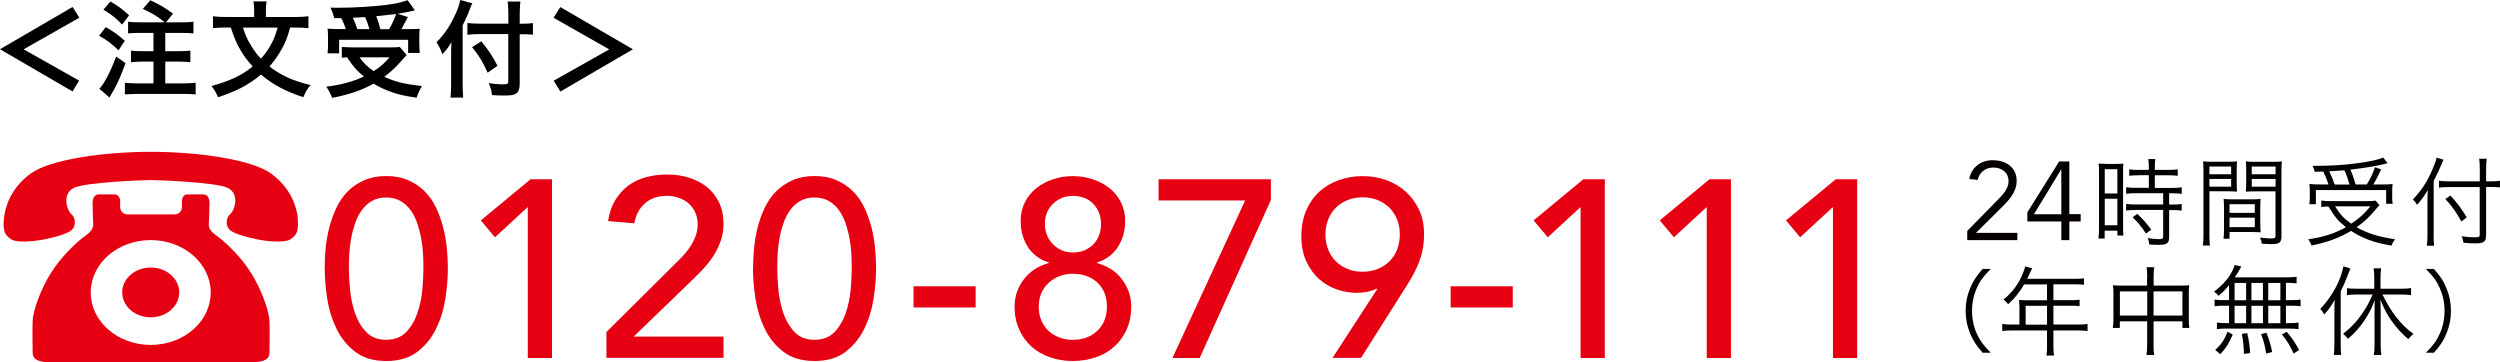<?xml version="1.0" encoding="UTF-8"?>
<svg id="_レイヤー_2" data-name="レイヤー 2" xmlns="http://www.w3.org/2000/svg" viewBox="0 0 297.09 43.04">
  <defs>
    <style>
      .cls-1, .cls-2, .cls-3 {
        stroke-width: 0px;
      }

      .cls-2 {
        fill: #e60012;
      }

      .cls-3 {
        fill: #040000;
      }
    </style>
  </defs>
  <g id="_レイヤー_1-2" data-name="レイヤー 1">
    <g id="telord_dha_web">
      <g>
        <path class="cls-1" d="M9.4,9.58l-.78,1.29L0,5.85,8.62.83l.81,1.27-6.62,3.76,6.59,3.72Z"/>
        <path class="cls-1" d="M12.57,3.22c1.01.58,1.44.91,2.26,1.62l-.74,1.14c-.91-.86-1.39-1.21-2.31-1.73l.79-1.04ZM14.92,7.49c-.56,1.53-.9,2.3-1.39,3.2-.13.23-.21.38-.35.6q-.09.16-.17.3l-1.2-1.04c.6-.64,1.33-2.04,1.99-3.83l1.12.78ZM13.13.18c.95.56,1.43.92,2.21,1.64l-.83,1.1c-.79-.82-1.21-1.16-2.22-1.77l.84-.98ZM19.56,2.64c-.86-.7-1.37-1.01-2.59-1.59L17.87.03c1.37.66,1.66.85,2.69,1.59l-.83,1.03h1.87c.69,0,.99-.01,1.39-.08v1.4c-.38-.04-.86-.06-1.39-.06h-1.96v2.17h1.61c.53,0,1.01-.03,1.37-.06v1.37c-.38-.04-.9-.07-1.37-.07h-1.61v2.59h2.13c.58,0,1.12-.03,1.48-.08v1.39c-.4-.04-.88-.06-1.48-.06h-5.45c-.58,0-1.1.03-1.48.06v-1.39c.39.05.94.08,1.48.08h1.92v-2.59h-1.29c-.48,0-.99.03-1.38.07v-1.37c.36.04.83.06,1.37.06h1.3v-2.17h-1.63c-.61,0-.94.01-1.39.06v-1.4c.43.07.77.08,1.39.08h2.94Z"/>
        <path class="cls-1" d="M34.48,3.28c-.34,1.21-.52,1.68-.98,2.51-.43.78-.87,1.42-1.48,2.11,1.38,1.07,2.89,1.75,4.89,2.21-.42.47-.58.77-.86,1.44-2.12-.69-3.67-1.52-5.03-2.69-.7.6-1.56,1.17-2.44,1.62-.77.39-1.46.66-2.67,1.08-.22-.55-.43-.9-.79-1.34,2.25-.61,3.6-1.26,4.91-2.33-.6-.64-1.07-1.27-1.48-1.99-.47-.81-.7-1.35-1.12-2.63h-.6c-.6,0-1.07.03-1.52.08v-1.42c.48.07.92.09,1.56.09h3.33v-.9c0-.36-.03-.66-.08-.95h1.56c-.05.29-.08.57-.08.95v.9h3.48c.65,0,1.1-.03,1.57-.09v1.42c-.44-.05-.87-.08-1.52-.08h-.66ZM28.87,3.28c.31.94.51,1.39.96,2.13.38.62.71,1.08,1.18,1.56.42-.46.81-.99,1.13-1.57.39-.68.53-1.04.86-2.12h-4.13Z"/>
        <path class="cls-1" d="M48.31,6.55q-.21.21-1.09,1.21c-.42.44-.86.83-1.56,1.37,1.34.6,2.35.85,4.49,1.1-.27.43-.47.86-.64,1.38-1.61-.23-2.39-.43-3.38-.82-.64-.25-1.14-.49-1.73-.85-1.37.77-2.94,1.31-4.93,1.69-.22-.55-.38-.85-.69-1.33,1.72-.21,3.2-.61,4.46-1.21-.82-.68-1.2-1.09-2-2.28-.38.03-.4.03-.62.05v-1.29c.34.04.78.06,1.27.06h4.54c.51,0,.83-.01,1.08-.05l.81.95ZM39.73,2.17c-.13-.48-.23-.78-.46-1.26.43.01.77.01.99.01,1.79,0,4.08-.14,5.66-.34,1.01-.13,1.89-.32,2.52-.56l.86,1.21c-.2.04-.21.04-.53.12-.48.1-.91.2-1.52.29l1.22.38q-.59,1.13-.77,1.44h.82c.71,0,1-.01,1.35-.05-.03.34-.04.6-.04,1.05v.91c0,.35.03.66.06.92h-1.39v-1.56h-8.2v1.61h-1.38c.04-.29.06-.61.06-.95v-.94c0-.35-.01-.58-.05-1.05.38.04.7.05,1.38.05h.79c-.13-.39-.35-.94-.55-1.3h-.83ZM43.9,3.46c-.16-.56-.31-1-.51-1.43-.08,0-.56.04-1.46.08.18.4.38.88.53,1.35h1.43ZM42.72,6.81c.52.73.98,1.16,1.69,1.64.77-.48,1.31-.96,1.87-1.64h-3.56ZM46.25,3.46c.31-.53.6-1.16.83-1.79-.23.03-1.03.12-2.37.25.25.65.31.83.49,1.55h1.04Z"/>
        <path class="cls-1" d="M54.98,10.09c0,.57.03,1.03.06,1.51h-1.51c.05-.46.08-.86.08-1.5v-3.69c0-.6.01-.92.04-1.39-.44.7-.64.96-1.08,1.43-.19-.56-.39-.95-.7-1.43.98-.97,1.7-2.07,2.31-3.46.3-.7.43-1.12.51-1.56l1.44.39c-.09.17-.18.39-.31.73-.14.42-.49,1.18-.84,1.9v7.07ZM60.41,1.73c0-.6-.03-1.12-.08-1.55h1.51c-.05.47-.08.91-.08,1.55v1.09h.36c.55,0,.88-.03,1.21-.08v1.38c-.31-.03-.73-.05-1.17-.05h-.4v5.82c0,.65-.13,1.04-.43,1.23-.27.18-.61.23-1.53.23-.44,0-.79-.01-1.33-.05-.06-.55-.16-.87-.39-1.42.7.1,1.09.14,1.53.14.69,0,.79-.04.79-.34v-5.63h-3.39c-.49,0-1.07.03-1.47.08v-1.4c.38.05.83.08,1.42.08h3.45v-1.09ZM57.2,4.91c.86,1.05,1.34,1.78,1.92,2.91l-1.17.82c-.6-1.33-1.03-2.04-1.85-3.03l1.09-.7Z"/>
        <path class="cls-1" d="M65.78,2.11l.81-1.27,8.62,5.02-8.62,5.02-.79-1.29,6.6-3.72-6.62-3.76Z"/>
      </g>
      <g id="TEL">
        <ellipse class="cls-2" cx="17.91" cy="34.75" rx="3.39" ry="2.96"/>
        <path class="cls-2" d="M32.01,38.08c-.06-1.22-.95-3.7-2.17-5.64-1.22-1.95-3.06-3.7-4.17-4.48-1.11-.78-.83-1.36-.83-1.8s.06-1.36.06-1.99-.25-1.07-.72-1.07h-1.89c-.56,0-.67.58-.67.78v.68c0,.63-.45.92-.89.92h-5.56c-.44,0-.89-.29-.89-.92v-.68c0-.19-.11-.78-.67-.78h-1.89c-.47,0-.72.44-.72,1.07s.05,1.56.05,1.99.28,1.02-.83,1.8c-1.11.78-2.95,2.53-4.17,4.48-1.22,1.94-2.11,4.43-2.17,5.64-.05,1.22,0,3.4,0,3.79s.06,1.17,2,1.17h24.14c1.95,0,2-.78,2-1.17s.06-2.58,0-3.79ZM17.91,40.99c-3.94,0-7.13-2.79-7.13-6.23s3.19-6.23,7.13-6.23,7.13,2.79,7.13,6.23-3.19,6.23-7.13,6.23Z"/>
        <path class="cls-2" d="M35.4,26.02c-.11-1.36-.78-3.6-3.12-5.35-2.34-1.75-8.9-2.63-14.35-2.63s-12.02.88-14.35,2.63c-2.34,1.75-3,3.99-3.12,5.35-.11,1.36.04,1.89.89,2.43.61.39,2.45.29,3.89,0,1.45-.29,2.93-.72,3.34-1.17.44-.49.44-1.36-.11-1.85-.56-.49-1.11-2.43.33-3.11,1.45-.68,8.34-.92,9.12-.92s7.68.24,9.12.92c1.45.68.89,2.63.33,3.11-.56.49-.56,1.36-.11,1.85.41.44,1.89.88,3.34,1.17,1.45.29,3.28.39,3.89,0,.85-.54,1-1.07.89-2.43Z"/>
      </g>
      <g>
        <path class="cls-2" d="M38.58,31.92c0-.78.04-1.59.12-2.43.08-.84.23-1.67.44-2.48s.49-1.58.84-2.33c.35-.74.8-1.38,1.35-1.94s1.2-.99,1.95-1.32,1.62-.5,2.62-.5,1.88.17,2.62.5,1.4.77,1.95,1.32c.55.55,1,1.2,1.35,1.94.35.74.63,1.52.84,2.33s.35,1.63.44,2.48c.08.84.12,1.65.12,2.43,0,1.12-.1,2.32-.3,3.6-.2,1.28-.57,2.47-1.11,3.57-.54,1.1-1.29,2.01-2.23,2.73-.95.72-2.18,1.08-3.68,1.08s-2.73-.36-3.67-1.08c-.95-.72-1.69-1.63-2.23-2.73-.54-1.1-.91-2.29-1.11-3.57-.2-1.28-.3-2.48-.3-3.6ZM41.46,31.92c0,.7.04,1.53.14,2.49.09.96.28,1.89.58,2.77.3.89.74,1.65,1.33,2.27.59.62,1.38.93,2.38.93s1.79-.31,2.39-.93c.59-.62,1.03-1.38,1.33-2.27.3-.89.5-1.81.58-2.77s.13-1.79.13-2.49c0-.48-.01-1.02-.04-1.63-.03-.61-.1-1.23-.21-1.86-.11-.63-.27-1.24-.46-1.83-.2-.59-.46-1.12-.79-1.59-.33-.47-.74-.84-1.22-1.12-.48-.28-1.05-.42-1.71-.42s-1.23.14-1.71.42c-.48.28-.88.66-1.21,1.12-.33.47-.6,1-.79,1.59-.2.59-.36,1.2-.47,1.83-.11.63-.18,1.25-.21,1.86-.03.61-.04,1.15-.04,1.63Z"/>
        <path class="cls-2" d="M62.72,24.6l-3.9,3.6-1.68-2.01,5.91-4.89h2.55v21.24h-2.88v-17.94Z"/>
        <path class="cls-2" d="M72.04,39.48l8.52-8.46c.3-.28.59-.58.87-.92s.53-.67.75-1.04c.22-.36.39-.74.53-1.14.13-.4.2-.82.2-1.26,0-.52-.1-.99-.29-1.41-.19-.42-.45-.77-.78-1.07-.33-.29-.72-.51-1.17-.67-.45-.16-.93-.24-1.42-.24-1.04,0-1.9.29-2.58.87-.68.58-1.11,1.38-1.29,2.4l-3.12-.27c.14-.94.42-1.76.83-2.45.41-.69.92-1.26,1.53-1.73.61-.46,1.31-.8,2.1-1.02.79-.22,1.64-.33,2.56-.33s1.79.12,2.6.38c.81.25,1.52.62,2.13,1.11.61.49,1.09,1.1,1.44,1.83s.53,1.58.53,2.56c0,.7-.11,1.35-.32,1.96-.21.61-.48,1.19-.82,1.73-.34.54-.73,1.05-1.17,1.53-.44.48-.9.95-1.38,1.41l-6.99,6.75h10.68v2.52h-13.92v-3.06Z"/>
        <path class="cls-2" d="M89.49,31.92c0-.78.04-1.59.12-2.43.08-.84.22-1.67.43-2.48s.49-1.58.84-2.33c.35-.74.8-1.38,1.35-1.94.55-.55,1.2-.99,1.95-1.32s1.62-.5,2.62-.5,1.88.17,2.62.5,1.4.77,1.95,1.32c.55.55,1,1.2,1.35,1.94.35.74.63,1.52.84,2.33s.35,1.63.43,2.48c.08.84.12,1.65.12,2.43,0,1.12-.1,2.32-.3,3.6-.2,1.28-.57,2.47-1.11,3.57-.54,1.1-1.29,2.01-2.23,2.73-.95.72-2.18,1.08-3.68,1.08s-2.72-.36-3.67-1.08c-.95-.72-1.69-1.63-2.23-2.73-.54-1.1-.91-2.29-1.11-3.57-.2-1.28-.3-2.48-.3-3.6ZM92.37,31.92c0,.7.04,1.53.13,2.49s.29,1.89.58,2.77c.3.89.75,1.65,1.33,2.27.59.62,1.38.93,2.38.93s1.79-.31,2.39-.93c.59-.62,1.03-1.38,1.33-2.27.3-.89.5-1.81.58-2.77s.13-1.79.13-2.49c0-.48-.01-1.02-.04-1.63-.03-.61-.1-1.23-.21-1.86-.11-.63-.27-1.24-.46-1.83-.2-.59-.46-1.12-.79-1.59-.33-.47-.74-.84-1.22-1.12-.48-.28-1.05-.42-1.71-.42s-1.23.14-1.71.42c-.48.28-.88.66-1.21,1.12-.33.47-.59,1-.79,1.59s-.36,1.2-.46,1.83c-.11.63-.18,1.25-.21,1.86-.03.61-.04,1.15-.04,1.63Z"/>
        <path class="cls-2" d="M115.94,36.54h-7.38v-2.52h7.38v2.52Z"/>
        <path class="cls-2" d="M127.5,42.9c-.96,0-1.87-.15-2.71-.44-.85-.29-1.59-.71-2.21-1.27-.62-.56-1.11-1.24-1.47-2.04-.36-.8-.54-1.7-.54-2.7,0-.66.1-1.27.31-1.83.21-.56.5-1.06.86-1.52.36-.45.78-.83,1.27-1.14.49-.31,1.03-.54,1.61-.7v-.09c-.4-.1-.8-.28-1.2-.54-.4-.26-.75-.59-1.07-.99-.31-.4-.56-.89-.76-1.46s-.3-1.23-.3-1.96c0-.8.17-1.52.5-2.18.33-.65.78-1.2,1.35-1.67.57-.46,1.23-.81,1.98-1.06.75-.25,1.54-.38,2.38-.38s1.63.13,2.38.38c.75.25,1.41.61,1.98,1.06.57.46,1.02,1.02,1.35,1.67.33.65.5,1.38.5,2.18,0,.74-.1,1.4-.3,1.96-.2.57-.46,1.06-.77,1.46-.31.4-.67.73-1.06.99-.4.26-.8.44-1.2.54v.09c.58.16,1.11.4,1.61.7.49.31.92.69,1.27,1.14.36.45.65.96.86,1.52.21.56.31,1.17.31,1.83,0,1-.18,1.9-.54,2.7-.36.8-.85,1.48-1.47,2.04-.62.56-1.36.99-2.21,1.27-.85.29-1.75.44-2.71.44ZM127.5,40.38c1.2,0,2.17-.36,2.92-1.09s1.12-1.67,1.12-2.83c0-.64-.1-1.21-.31-1.7-.21-.49-.5-.9-.87-1.23-.37-.33-.8-.58-1.29-.75-.49-.17-1.02-.25-1.58-.25-1.18.02-2.15.4-2.91,1.12-.76.73-1.14,1.67-1.14,2.81,0,.62.11,1.17.33,1.67.22.49.51.9.88,1.23.37.33.8.58,1.29.76.49.18,1,.27,1.54.27ZM124.17,26.64c0,.42.08.83.22,1.23.15.4.37.75.65,1.06.28.31.62.57,1.04.77.41.2.88.3,1.42.3s1.04-.09,1.46-.29c.41-.19.75-.44,1.04-.75.28-.31.49-.66.63-1.06.14-.4.21-.82.21-1.26,0-.98-.31-1.79-.92-2.42-.61-.63-1.42-.94-2.42-.94-.92,0-1.71.31-2.36.93-.65.62-.97,1.43-.97,2.43Z"/>
        <path class="cls-2" d="M147.97,23.82h-10.29v-2.52h13.35v2.46l-8.46,18.78h-3.24l8.64-18.72Z"/>
        <path class="cls-2" d="M163.68,34.32h-.12c-.66.32-1.44.48-2.34.48-.76,0-1.53-.13-2.31-.39-.78-.26-1.48-.67-2.12-1.22-.63-.55-1.14-1.25-1.54-2.1s-.6-1.85-.6-3.02.2-2.19.58-3.08c.39-.89.92-1.63,1.58-2.23s1.43-1.05,2.31-1.36,1.82-.47,2.82-.47,1.94.16,2.82.48c.88.32,1.65.78,2.31,1.38.66.6,1.18,1.32,1.58,2.16.39.84.58,1.78.58,2.82,0,.66-.05,1.26-.15,1.8-.1.54-.25,1.06-.43,1.54-.19.49-.42.98-.67,1.46-.26.48-.55.97-.87,1.47l-5.37,8.49h-3.39l5.34-8.22ZM166.35,27.87c0-.64-.11-1.23-.32-1.77s-.51-1-.9-1.4c-.39-.39-.86-.69-1.4-.92-.54-.22-1.14-.33-1.8-.33s-1.26.11-1.8.33c-.54.22-1,.52-1.4.92-.39.39-.69.85-.9,1.4s-.32,1.13-.32,1.77.11,1.23.32,1.77.51,1,.9,1.4c.39.39.86.69,1.4.92s1.14.33,1.8.33,1.26-.11,1.8-.33,1-.53,1.4-.92c.39-.39.69-.85.9-1.4s.32-1.13.32-1.77Z"/>
        <path class="cls-2" d="M179.77,36.54h-7.38v-2.52h7.38v2.52Z"/>
        <path class="cls-2" d="M187.83,24.6l-3.9,3.6-1.68-2.01,5.91-4.89h2.55v21.24h-2.88v-17.94Z"/>
        <path class="cls-2" d="M202.82,24.6l-3.9,3.6-1.68-2.01,5.91-4.89h2.55v21.24h-2.88v-17.94Z"/>
        <path class="cls-2" d="M217.82,24.6l-3.9,3.6-1.68-2.01,5.91-4.89h2.55v21.24h-2.88v-17.94Z"/>
      </g>
      <g>
        <path class="cls-3" d="M239.72,28.54h-5.94v-1.1l3.72-3.79c.14-.14.28-.29.42-.45.14-.16.27-.33.38-.5.11-.18.21-.36.28-.55.07-.19.11-.4.11-.61,0-.25-.05-.48-.14-.69-.09-.2-.22-.37-.39-.51-.17-.14-.36-.25-.58-.32-.22-.07-.45-.11-.7-.11-.48,0-.88.13-1.21.4-.33.26-.55.62-.65,1.07l-1-.11c.13-.69.45-1.24.96-1.64s1.12-.59,1.84-.59c.38,0,.74.05,1.08.15s.64.25.9.46c.26.2.47.46.62.76.15.3.23.66.23,1.06,0,.36-.05.69-.17.99-.11.3-.25.58-.43.84-.18.26-.38.51-.6.75-.22.24-.46.47-.69.7l-2.94,2.92h4.91v.87Z"/>
        <path class="cls-3" d="M245.91,25.45h1.35v.87h-1.35v2.22h-.95v-2.22h-4.04v-1.08l3.78-6.05h1.21v6.26ZM244.96,20.15h-.03l-3.22,5.31h3.25v-5.31Z"/>
        <path class="cls-3" d="M249.44,20.54c0-.48-.01-.83-.05-1.1q.24.02,1.06.04h.85c.58,0,.78-.01,1.04-.04-.04.26-.04.47-.04,1.13v6.32c0,.54.01.86.04,1.1h-.72v-.58h-1.51v.94h-.74c.05-.34.07-.73.07-1.21v-6.6ZM250.12,22.99h1.5v-2.88h-1.5v2.88ZM250.12,26.77h1.5v-3.15h-1.5v3.15ZM254.13,20.83c-.4,0-.83.02-1.1.06v-.77c.29.05.61.07,1.09.07h1.24v-.37c0-.35-.02-.61-.07-.92h.84c-.05.29-.06.55-.06.92v.37h1.63c.48,0,.79-.02,1.09-.07v.77c-.28-.04-.66-.06-1.09-.06h-1.63v1.5h2.04c.5,0,.88-.02,1.16-.07v.78c-.3-.05-.65-.07-1.13-.07h-.37v1.34h.36c.52,0,.83-.02,1.13-.07v.79c-.35-.05-.66-.07-1.13-.07h-.36v3.24c0,.71-.26.9-1.3.9-.18,0-.42-.01-1.07-.04-.01-.3-.07-.52-.17-.77.44.08.96.13,1.3.13.44,0,.53-.05.53-.29v-3.18h-3.25c-.44,0-.83.02-1.15.07v-.79c.3.05.62.07,1.15.07h3.25v-1.34h-3.25c-.46,0-.82.02-1.15.07v-.78c.29.05.66.07,1.16.07h1.54v-1.5h-1.22ZM255.02,27.75c-.59-.88-.91-1.27-1.59-1.93l.56-.41c.68.65,1.06,1.08,1.66,1.88l-.62.46Z"/>
        <path class="cls-3" d="M262.56,27.88c0,.66.01,1.01.07,1.3h-.85c.05-.31.07-.67.07-1.3v-7.44c0-.55-.01-.91-.05-1.27.3.04.61.05,1.2.05h1.66c.56,0,.88-.01,1.18-.05-.02.34-.04.67-.04,1.1v1.43c0,.46.01.76.04,1.07-.37-.02-.71-.04-1.18-.04h-2.1v5.15ZM262.56,20.71h2.58v-.92h-2.58v.92ZM262.56,22.18h2.58v-.92h-2.58v.92ZM268.61,26.55c0,.47.01.77.04,1.06-.3-.02-.72-.04-1.19-.04h-2.51v.8h-.72c.04-.29.06-.61.06-1.08v-2.57c0-.4-.01-.77-.04-1.08.35.04.61.05,1.14.05h2.1c.54,0,.79-.01,1.15-.05-.02.31-.04.61-.04,1.08v1.82ZM264.95,25.3h3v-1.03h-3v1.03ZM264.95,26.99h3v-1.12h-3v1.12ZM271.12,28.06c0,.76-.24.95-1.19.95-.26,0-.83-.02-1.14-.04-.06-.32-.11-.49-.22-.74.53.06,1.03.11,1.26.11.48,0,.58-.05.58-.32v-5.28h-2.36c-.49,0-.78.01-1.16.04.02-.32.04-.65.04-1.07v-1.43c0-.41-.01-.73-.04-1.1.3.04.59.05,1.18.05h1.89c.6,0,.91-.01,1.21-.05-.04.43-.05.77-.05,1.27v7.62ZM267.59,20.71h2.83v-.92h-2.83v.92ZM267.59,22.18h2.83v-.92h-2.83v.92Z"/>
        <path class="cls-3" d="M282.78,24.38c-.17.16-.23.23-.38.41-.83,1-1.42,1.56-2.35,2.21,1.31.74,2.59,1.14,4.56,1.43-.17.23-.29.44-.42.76-2.08-.36-3.38-.84-4.8-1.75-1.44.85-2.78,1.34-4.69,1.73-.12-.3-.2-.46-.41-.73,1.8-.26,3.12-.68,4.49-1.44-.92-.74-1.28-1.16-2.08-2.46-.37.01-.58.02-.85.06v-.77c.29.05.67.07,1.16.07h4.28c.48,0,.77-.01,1.01-.06l.48.55ZM276.71,21.93c-.16-.52-.36-1.01-.62-1.54q-.17,0-1.02.02c-.06-.29-.1-.38-.26-.7,2.12,0,3.61-.08,5.38-.32,1.5-.2,2.42-.41,3.02-.67l.52.67q-.14.04-.46.12c-.98.24-2.39.47-3.96.65.28.62.43,1.08.62,1.76h1.33c.46-.74.72-1.31.97-2.05l.74.26c-.41.86-.62,1.28-.94,1.79h1c.6,0,.97-.01,1.3-.05-.04.29-.05.53-.05.86v.77c0,.25.02.52.06.72h-.78v-1.63h-8.35v1.68h-.78c.04-.23.06-.53.06-.82v-.74c0-.3-.01-.53-.05-.85.37.05.73.06,1.42.06h.84ZM279.21,21.93c-.17-.6-.37-1.19-.61-1.69-.66.05-.88.07-1.81.12.25.49.46,1,.65,1.57h1.77ZM277.49,24.52c.6.96,1.03,1.44,1.92,2.06.97-.64,1.52-1.14,2.28-2.06h-4.2Z"/>
        <path class="cls-3" d="M289.2,27.83c0,.53.02.96.06,1.37h-.86c.05-.41.07-.79.07-1.39v-3.85c0-.52.01-.9.04-1.39-.46.79-.72,1.15-1.28,1.77l-.08-.13q-.13-.23-.42-.5c1.02-1.07,1.68-2.07,2.3-3.5.3-.68.46-1.13.52-1.48l.83.25c-.07.13-.14.31-.29.66-.14.37-.53,1.2-.88,1.86v6.33ZM295.43,27.98c0,.74-.25.94-1.25.94-.47,0-.94-.02-1.43-.07-.05-.31-.1-.49-.22-.78.7.11,1.04.13,1.57.13.47,0,.58-.05.58-.29v-5.68h-3.62c-.48,0-.94.02-1.22.07v-.82c.3.05.72.07,1.2.07h3.65v-1.33c0-.55-.02-1.03-.08-1.36h.9c-.05.4-.07.77-.07,1.36v1.33h.56c.46,0,.78-.02,1.09-.07v.79c-.34-.04-.72-.05-1.09-.05h-.56v5.76ZM291.2,23.24c.84.91,1.27,1.5,1.94,2.59l-.64.49c-.6-1.09-1.14-1.86-1.9-2.67l.59-.41Z"/>
        <path class="cls-3" d="M235.61,41.92c-.81-.93-1.14-1.45-1.5-2.32-.36-.86-.52-1.72-.52-2.66s.16-1.79.52-2.66c.36-.88.69-1.39,1.5-2.32h.96c-.91.92-1.26,1.4-1.64,2.24-.39.86-.58,1.76-.58,2.74s.19,1.88.58,2.74c.38.83.74,1.32,1.64,2.24h-.96Z"/>
        <path class="cls-3" d="M239.97,36.32c0-.25-.01-.47-.04-.68.25.02.49.04.82.04h2.51v-1.88h-2.72c-.58.98-1.13,1.67-1.9,2.35-.19-.25-.31-.37-.55-.54,1.13-.97,1.75-1.81,2.3-3.11.13-.34.22-.59.28-.84l.83.23c-.06.11-.1.18-.16.31q-.06.12-.25.55-.11.24-.18.38h5.71c.5,0,.76-.01,1.03-.06v.78c-.29-.05-.56-.06-1.03-.06h-2.6v1.88h2.08c.5,0,.72-.01,1.03-.06v.77c-.28-.04-.58-.05-1.02-.05h-2.09v2.24h2.9c.52,0,.84-.02,1.16-.07v.84c-.34-.05-.7-.07-1.16-.07h-2.9v1.91c0,.49.02.76.08,1.07h-.91c.06-.29.07-.54.07-1.08v-1.9h-4.16c-.47,0-.84.02-1.16.07v-.84c.34.05.65.07,1.16.07h.88v-2.25ZM243.26,38.58v-2.24h-2.54v2.24h2.54Z"/>
        <path class="cls-3" d="M255.17,32.94c0-.55-.02-.83-.08-1.19h.91c-.06.35-.07.66-.07,1.18v1.01h3.37c.38,0,.59-.01.86-.05-.04.3-.05.54-.05.92v3.14c0,.37.01.68.06,1.02h-.82v-.78h-3.43v2.69c0,.66.01.94.07,1.31h-.91c.06-.41.08-.68.08-1.31v-2.69h-3.25v.78h-.83c.05-.35.07-.65.07-1.02v-3.15c0-.36-.02-.61-.06-.91.28.04.5.05.85.05h3.21v-1ZM251.92,34.63v2.87h3.25v-2.87h-3.25ZM259.35,37.5v-2.87h-3.43v2.87h3.43Z"/>
        <path class="cls-3" d="M264.89,33.88c-.46.56-.67.79-1.25,1.28-.16-.22-.31-.35-.54-.49,1.15-.91,1.74-1.58,2.23-2.57.12-.24.18-.41.23-.61l.79.19q-.08.14-.28.49c-.14.25-.3.5-.5.79h5.9c.74,0,1.12-.02,1.45-.07v.78c-.42-.04-.79-.06-1.27-.06v2.06h.61c.52,0,.82-.02,1.13-.07v.8c-.36-.06-.64-.07-1.13-.07h-.61v2.07h.38c.52,0,.8-.01,1.12-.07v.79c-.32-.05-.65-.07-1.1-.07h-7.51c-.46,0-.74.01-1.09.07v-.79c.3.05.64.07,1.13.07h.31v-2.07h-.6c-.48,0-.77.01-1.12.07v-.8c.3.05.61.07,1.12.07h.6v-1.8ZM263.26,41.58c.72-.67,1.07-1.18,1.46-2.16l.61.34c-.46,1.07-.8,1.6-1.48,2.33l-.6-.5ZM265.55,35.68h1.37v-2.06h-1.37v2.06ZM265.55,38.41h1.37v-2.07h-1.37v2.07ZM266.66,42.06c-.01-.84-.1-1.61-.25-2.37l.64-.11c.2.86.29,1.43.35,2.37l-.73.11ZM268.92,35.68v-2.06h-1.37v2.06h1.37ZM268.92,38.41v-2.07h-1.37v2.07h1.37ZM269.3,42.02c-.19-1.14-.28-1.46-.6-2.31l.62-.18c.32.77.46,1.19.7,2.3l-.72.19ZM270.99,35.68v-2.06h-1.44v2.06h1.44ZM270.99,38.41v-2.07h-1.44v2.07h1.44ZM272.56,42.01c-.42-.94-.74-1.46-1.39-2.27l.58-.31c.67.8,1.02,1.32,1.46,2.17l-.65.41Z"/>
        <path class="cls-3" d="M277.41,37.03c0-.52.01-.88.04-1.4-.4.7-.68,1.12-1.25,1.75-.16-.31-.23-.41-.47-.66,1.44-1.54,2.43-3.37,2.75-5.07l.83.26c-.17.4-.31.77-.43,1.09-.18.48-.41,1-.72,1.62v6.21c0,.55.01.91.06,1.35h-.88c.05-.44.07-.78.07-1.38v-3.78ZM280.05,35c-.44,0-.82.02-1.15.07v-.82c.35.04.68.06,1.15.06h2.1v-1.28c0-.42-.02-.77-.08-1.14h.89c-.05.37-.07.73-.07,1.14v1.28h2.45c.48,0,.84-.02,1.18-.07v.83c-.32-.05-.72-.07-1.16-.07h-2.24c.65,1.27,1.01,1.87,1.61,2.65.59.78,1.27,1.45,2.08,2.03-.24.19-.42.37-.62.62-.68-.59-1.01-.94-1.47-1.5-.82-1-1.27-1.79-1.85-3.19.02.41.04.79.04,1.31v4.08c0,.44.04.83.08,1.19h-.89c.06-.41.08-.78.08-1.19v-4.04c0-.46.01-.94.02-1.3-.37,1-.68,1.61-1.21,2.4-.59.88-1.16,1.52-1.98,2.21-.2-.29-.32-.41-.56-.6.98-.77,1.69-1.54,2.42-2.64.4-.59.68-1.12,1.09-2.03h-1.88Z"/>
        <path class="cls-3" d="M288.28,41.92c.91-.91,1.26-1.4,1.64-2.24.39-.86.58-1.76.58-2.74s-.2-1.88-.58-2.74c-.38-.83-.73-1.33-1.64-2.24h.96c.81.93,1.15,1.45,1.5,2.32.36.86.52,1.72.52,2.66s-.16,1.79-.52,2.66c-.36.88-.69,1.39-1.5,2.32h-.96Z"/>
      </g>
    </g>
  </g>
</svg>